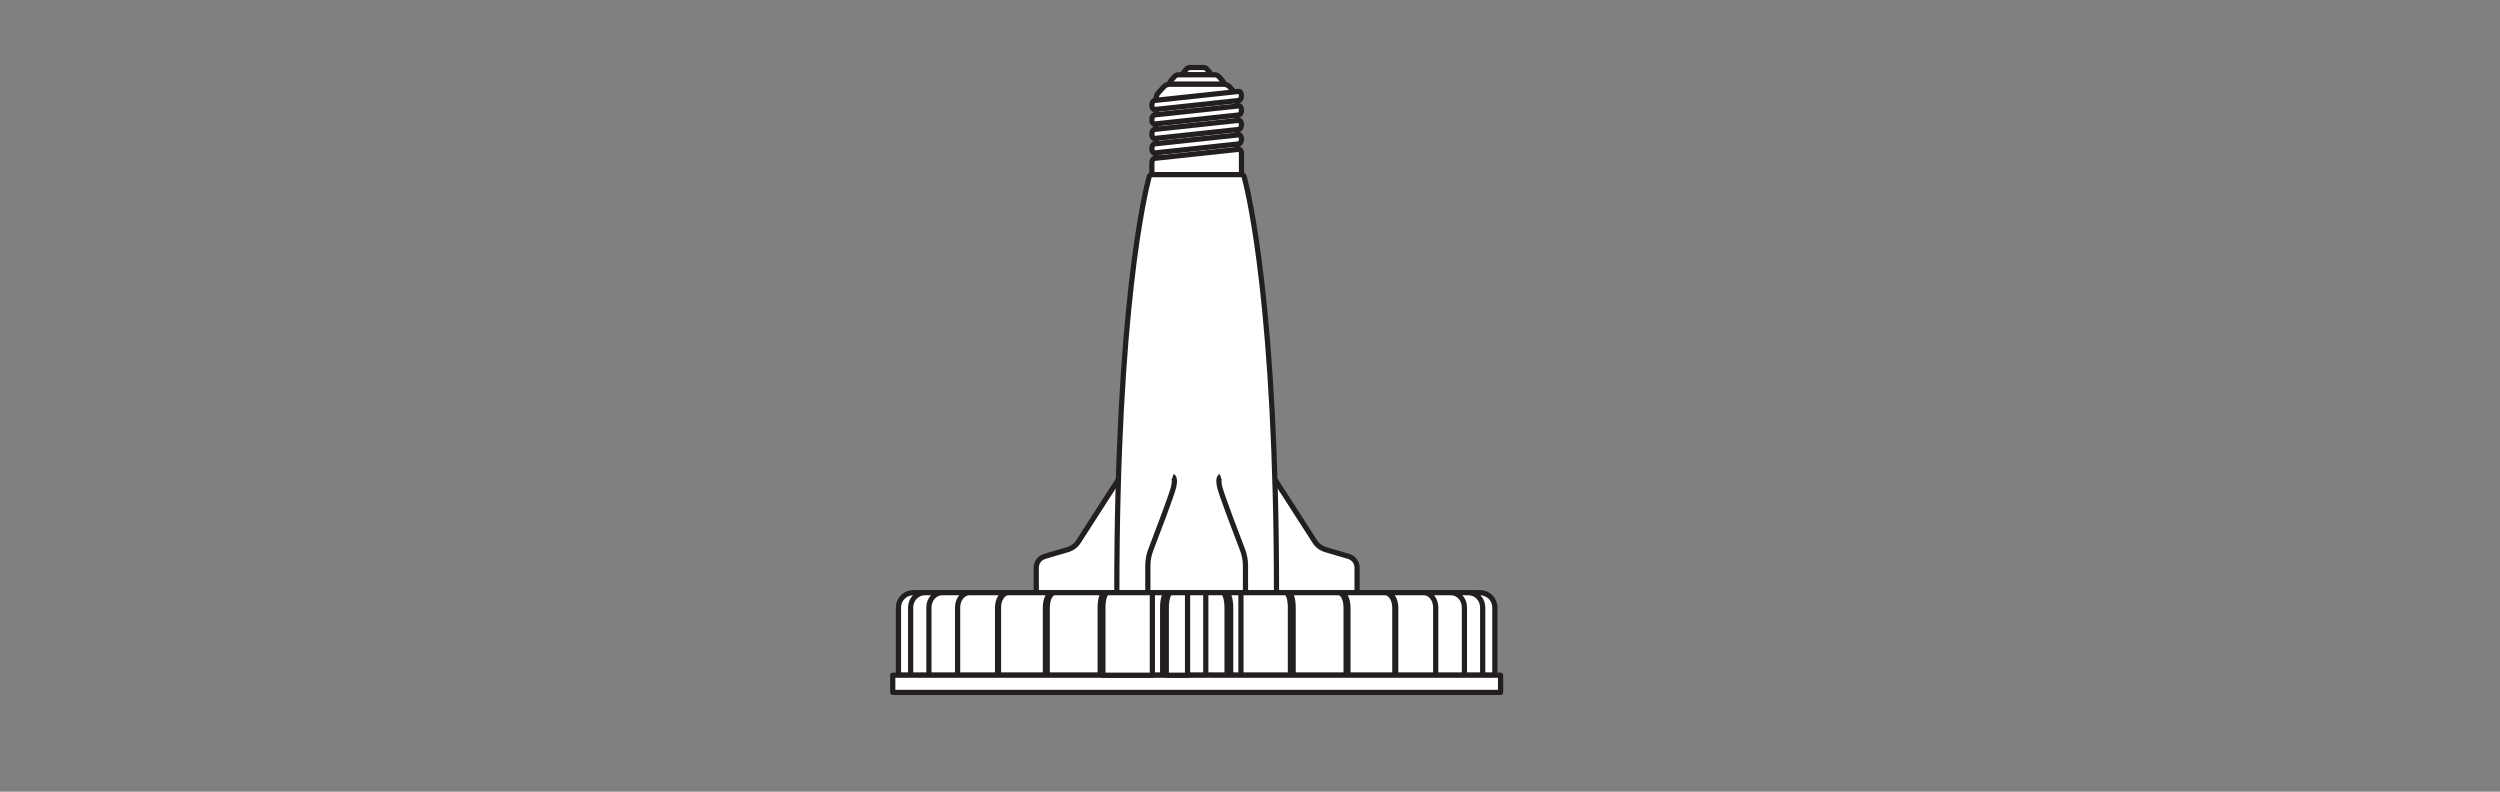 <?xml version="1.0" encoding="UTF-8" standalone="no"?>
<!-- Created with Inkscape (http://www.inkscape.org/) -->

<svg
   version="1.1"
   id="svg372"
   xml:space="preserve"
   width="453.543"
   height="143.623"
   viewBox="0 0 453.543 143.623"
   xmlns="http://www.w3.org/2000/svg"
   xmlns:svg="http://www.w3.org/2000/svg"><rect x="0" y="0" width="453.543" height="143.623" fill="#808080" stroke="none"/><defs
     id="defs376"><clipPath
       clipPathUnits="userSpaceOnUse"
       id="clipPath386"><path
         d="M 0,107.717 H 340.157 V 0 H 0 Z"
         id="path384" /></clipPath></defs><g
     id="g378"
     transform="matrix(1.333,0,0,-1.333,0,143.623)"><g
       id="g380"><g
         id="g382"
         clip-path="url(#clipPath386)"><g
           id="g388"
           transform="translate(164.742,97.567)"><path
             d="m 0,0 c 0,0.143 -0.053,0.28 -0.149,0.386 l -0.368,0.409 c -0.109,0.121 -0.265,0.191 -0.428,0.191 h -1.868 c -0.164,0 -0.32,-0.07 -0.429,-0.191 L -3.61,0.386 C -3.706,0.28 -3.759,0.143 -3.759,0 Z"
             style="fill:#ffffff;fill-opacity:1;fill-rule:nonzero;stroke:none"
             id="path390" /></g><g
           id="g392"
           transform="translate(164.742,97.567)"><path
             d="m 0,0 c 0,0.143 -0.053,0.28 -0.149,0.386 l -0.368,0.409 c -0.109,0.121 -0.265,0.191 -0.428,0.191 h -1.868 c -0.164,0 -0.32,-0.07 -0.429,-0.191 L -3.61,0.386 C -3.706,0.28 -3.759,0.143 -3.759,0 Z"
             style="fill:none;stroke:#231f20;stroke-width:0.709;stroke-linecap:butt;stroke-linejoin:round;stroke-miterlimit:10;stroke-dasharray:none;stroke-opacity:1"
             id="path394" /></g><g
           id="g396"
           transform="translate(166.558,96.278)"><path
             d="M 0,0 C 0,0.187 -0.069,0.367 -0.194,0.506 L -0.676,1.04 c -0.143,0.159 -0.347,0.249 -0.561,0.249 h -4.918 c -0.213,0 -0.417,-0.09 -0.56,-0.249 L -7.197,0.506 C -7.322,0.367 -7.392,0.187 -7.392,0 Z"
             style="fill:#ffffff;fill-opacity:1;fill-rule:nonzero;stroke:none"
             id="path398" /></g><g
           id="g400"
           transform="translate(166.558,96.278)"><path
             d="M 0,0 C 0,0.187 -0.069,0.367 -0.194,0.506 L -0.676,1.04 c -0.143,0.159 -0.347,0.249 -0.561,0.249 h -4.918 c -0.213,0 -0.417,-0.09 -0.56,-0.249 L -7.197,0.506 C -7.322,0.367 -7.392,0.187 -7.392,0 Z"
             style="fill:none;stroke:#231f20;stroke-width:0.709;stroke-linecap:butt;stroke-linejoin:round;stroke-miterlimit:10;stroke-dasharray:none;stroke-opacity:1"
             id="path402" /></g><g
           id="g404"
           transform="translate(173.464,27.082)"><path
             d="M 0,0 C 0,5.713 -0.075,10.97 -0.206,15.806 L 5.48,6.961 C 5.822,6.429 6.344,6.038 6.951,5.859 l 3.131,-0.92 C 10.763,4.738 11.231,4.113 11.231,3.403 V 0 Z"
             style="fill:#ffffff;fill-opacity:1;fill-rule:nonzero;stroke:none"
             id="path406" /></g><g
           id="g408"
           transform="translate(173.464,27.082)"><path
             d="M 0,0 C 0,5.713 -0.075,10.97 -0.206,15.806 L 5.48,6.961 C 5.822,6.429 6.344,6.038 6.951,5.859 l 3.131,-0.92 C 10.763,4.738 11.231,4.113 11.231,3.403 V 0 Z"
             style="fill:none;stroke:#231f20;stroke-width:0.709;stroke-linecap:butt;stroke-linejoin:round;stroke-miterlimit:10;stroke-dasharray:none;stroke-opacity:1"
             id="path410" /></g><g
           id="g412"
           transform="translate(152.261,27.082)"><path
             d="M 0,0 C 0,5.713 0.075,10.97 0.206,15.806 L -5.48,6.961 C -5.822,6.429 -6.344,6.038 -6.951,5.859 l -3.131,-0.92 C -10.763,4.738 -11.231,4.113 -11.231,3.403 V 0 Z"
             style="fill:#ffffff;fill-opacity:1;fill-rule:nonzero;stroke:none"
             id="path414" /></g><g
           id="g416"
           transform="translate(152.261,27.082)"><path
             d="M 0,0 C 0,5.713 0.075,10.97 0.206,15.806 L -5.48,6.961 C -5.822,6.429 -6.344,6.038 -6.951,5.859 l -3.131,-0.92 C -10.763,4.738 -11.231,4.113 -11.231,3.403 V 0 Z"
             style="fill:none;stroke:#231f20;stroke-width:0.709;stroke-linecap:butt;stroke-linejoin:round;stroke-miterlimit:10;stroke-dasharray:none;stroke-opacity:1"
             id="path418" /></g><g
           id="g420"
           transform="translate(168.374,83.973)"><path
             d="m 0,0 v 10.381 c 0,0.279 -0.103,0.547 -0.29,0.754 l -0.719,0.797 c -0.213,0.237 -0.517,0.372 -0.836,0.372 h -7.334 c -0.319,0 -0.623,-0.135 -0.836,-0.372 l -0.719,-0.797 c -0.187,-0.207 -0.29,-0.475 -0.29,-0.754 l 0,-10.381 z"
             style="fill:#ffffff;fill-opacity:1;fill-rule:nonzero;stroke:none"
             id="path422" /></g><g
           id="g424"
           transform="translate(168.374,83.973)"><path
             d="m 0,0 v 10.381 c 0,0.279 -0.103,0.547 -0.29,0.754 l -0.719,0.797 c -0.213,0.237 -0.517,0.372 -0.836,0.372 h -7.334 c -0.319,0 -0.623,-0.135 -0.836,-0.372 l -0.719,-0.797 c -0.187,-0.207 -0.29,-0.475 -0.29,-0.754 l 0,-10.381 z"
             style="fill:none;stroke:#231f20;stroke-width:0.709;stroke-linecap:butt;stroke-linejoin:round;stroke-miterlimit:10;stroke-dasharray:none;stroke-opacity:1"
             id="path426" /></g><g
           id="g428"
           transform="translate(168.605,90.128)"><path
             d="M 0,0 C 0.196,0.021 0.356,0.315 0.356,0.657 0.356,0.999 0.196,1.258 0,1.237 L -11.486,0.005 c -0.196,-0.021 -0.355,-0.315 -0.355,-0.657 0,-0.341 0.159,-0.601 0.355,-0.58 z"
             style="fill:#ffffff;fill-opacity:1;fill-rule:nonzero;stroke:none"
             id="path430" /></g><g
           id="g432"
           transform="translate(168.605,90.128)"><path
             d="M 0,0 C 0.196,0.021 0.356,0.315 0.356,0.657 0.356,0.999 0.196,1.258 0,1.237 L -11.486,0.005 c -0.196,-0.021 -0.355,-0.315 -0.355,-0.657 0,-0.341 0.159,-0.601 0.355,-0.58 z"
             style="fill:none;stroke:#231f20;stroke-width:0.709;stroke-linecap:butt;stroke-linejoin:round;stroke-miterlimit:10;stroke-dasharray:none;stroke-opacity:1"
             id="path434" /></g><g
           id="g436"
           transform="translate(168.605,88.158)"><path
             d="M 0,0 C 0.196,0.021 0.356,0.315 0.356,0.657 0.356,0.999 0.196,1.258 0,1.237 L -11.486,0.005 c -0.196,-0.021 -0.355,-0.315 -0.355,-0.657 0,-0.341 0.159,-0.601 0.355,-0.58 z"
             style="fill:#ffffff;fill-opacity:1;fill-rule:nonzero;stroke:none"
             id="path438" /></g><g
           id="g440"
           transform="translate(168.605,88.158)"><path
             d="M 0,0 C 0.196,0.021 0.356,0.315 0.356,0.657 0.356,0.999 0.196,1.258 0,1.237 L -11.486,0.005 c -0.196,-0.021 -0.355,-0.315 -0.355,-0.657 0,-0.341 0.159,-0.601 0.355,-0.58 z"
             style="fill:none;stroke:#231f20;stroke-width:0.709;stroke-linecap:butt;stroke-linejoin:round;stroke-miterlimit:10;stroke-dasharray:none;stroke-opacity:1"
             id="path442" /></g><g
           id="g444"
           transform="translate(168.605,92.098)"><path
             d="M 0,0 C 0.196,0.021 0.356,0.315 0.356,0.657 0.356,0.999 0.196,1.258 0,1.237 L -11.486,0.005 c -0.196,-0.021 -0.355,-0.315 -0.355,-0.657 0,-0.341 0.159,-0.601 0.355,-0.58 z"
             style="fill:#ffffff;fill-opacity:1;fill-rule:nonzero;stroke:none"
             id="path446" /></g><g
           id="g448"
           transform="translate(168.605,92.098)"><path
             d="M 0,0 C 0.196,0.021 0.356,0.315 0.356,0.657 0.356,0.999 0.196,1.258 0,1.237 L -11.486,0.005 c -0.196,-0.021 -0.355,-0.315 -0.355,-0.657 0,-0.341 0.159,-0.601 0.355,-0.58 z"
             style="fill:none;stroke:#231f20;stroke-width:0.709;stroke-linecap:butt;stroke-linejoin:round;stroke-miterlimit:10;stroke-dasharray:none;stroke-opacity:1"
             id="path450" /></g><g
           id="g452"
           transform="translate(168.605,94.067)"><path
             d="M 0,0 C 0.196,0.021 0.356,0.315 0.356,0.657 0.356,0.999 0.196,1.258 0,1.237 L -11.486,0.005 c -0.196,-0.021 -0.355,-0.315 -0.355,-0.657 0,-0.341 0.159,-0.601 0.355,-0.58 z"
             style="fill:#ffffff;fill-opacity:1;fill-rule:nonzero;stroke:none"
             id="path454" /></g><g
           id="g456"
           transform="translate(168.605,94.067)"><path
             d="M 0,0 C 0.196,0.021 0.356,0.315 0.356,0.657 0.356,0.999 0.196,1.258 0,1.237 L -11.486,0.005 c -0.196,-0.021 -0.355,-0.315 -0.355,-0.657 0,-0.341 0.159,-0.601 0.355,-0.58 z"
             style="fill:none;stroke:#231f20;stroke-width:0.709;stroke-linecap:butt;stroke-linejoin:round;stroke-miterlimit:10;stroke-dasharray:none;stroke-opacity:1"
             id="path458" /></g><g
           id="g460"
           transform="translate(168.961,83.973)"><path
             d="M 0,0 V 2.872 C 0,3.214 -0.159,3.474 -0.356,3.453 L -11.841,2.221 C -12.038,2.2 -12.197,1.906 -12.197,1.564 V 0 Z"
             style="fill:#ffffff;fill-opacity:1;fill-rule:nonzero;stroke:none"
             id="path462" /></g><g
           id="g464"
           transform="translate(168.961,83.973)"><path
             d="M 0,0 V 2.872 C 0,3.214 -0.159,3.474 -0.356,3.453 L -11.841,2.221 C -12.038,2.2 -12.197,1.906 -12.197,1.564 V 0 Z"
             style="fill:none;stroke:#231f20;stroke-width:0.709;stroke-linecap:butt;stroke-linejoin:round;stroke-miterlimit:10;stroke-dasharray:none;stroke-opacity:1"
             id="path466" /></g><g
           id="g468"
           transform="translate(173.729,27.082)"><path
             d="m 0,0 c 0,38.766 -3.821,54.454 -4.404,56.625 -0.043,0.159 -0.186,0.266 -0.351,0.266 h -12.223 c -0.165,0 -0.308,-0.107 -0.351,-0.266 C -17.913,54.454 -21.733,38.766 -21.733,0 Z"
             style="fill:#ffffff;fill-opacity:1;fill-rule:nonzero;stroke:none"
             id="path470" /></g><g
           id="g472"
           transform="translate(173.729,27.082)"><path
             d="m 0,0 c 0,38.766 -3.821,54.454 -4.404,56.625 -0.043,0.159 -0.186,0.266 -0.351,0.266 h -12.223 c -0.165,0 -0.308,-0.107 -0.351,-0.266 C -17.913,54.454 -21.733,38.766 -21.733,0 Z"
             style="fill:none;stroke:#231f20;stroke-width:0.709;stroke-linecap:butt;stroke-linejoin:round;stroke-miterlimit:10;stroke-dasharray:none;stroke-opacity:1"
             id="path474" /></g><g
           id="g476"
           transform="translate(203.447,15.854)"><path
             d="m 0,0 v 9.215 c 0,1.112 -0.901,2.013 -2.013,2.013 h -77.145 c -1.111,0 -2.012,-0.901 -2.012,-2.013 V 0 Z"
             style="fill:#ffffff;fill-opacity:1;fill-rule:nonzero;stroke:none"
             id="path478" /></g><g
           id="g480"
           transform="translate(203.447,15.854)"><path
             d="m 0,0 v 9.215 c 0,1.112 -0.901,2.013 -2.013,2.013 h -77.145 c -1.111,0 -2.012,-0.901 -2.012,-2.013 V 0 Z"
             style="fill:none;stroke:#231f20;stroke-width:0.709;stroke-linecap:butt;stroke-linejoin:round;stroke-miterlimit:10;stroke-dasharray:none;stroke-opacity:1"
             id="path482" /></g><g
           id="g484"
           transform="translate(201.79,15.854)"><path
             d="m 0,0 v 9.215 c 0,1.112 -0.864,2.013 -1.931,2.013 h -73.994 c -1.066,0 -1.93,-0.901 -1.93,-2.013 V 0 Z"
             style="fill:#ffffff;fill-opacity:1;fill-rule:nonzero;stroke:none"
             id="path486" /></g><g
           id="g488"
           transform="translate(201.79,15.854)"><path
             d="m 0,0 v 9.215 c 0,1.112 -0.864,2.013 -1.931,2.013 h -73.994 c -1.066,0 -1.93,-0.901 -1.93,-2.013 V 0 Z"
             style="fill:none;stroke:#231f20;stroke-width:0.709;stroke-linecap:butt;stroke-linejoin:round;stroke-miterlimit:10;stroke-dasharray:none;stroke-opacity:1"
             id="path490" /></g><g
           id="g492"
           transform="translate(199.304,15.854)"><path
             d="m 0,0 v 9.215 c 0,1.112 -0.809,2.013 -1.807,2.013 h -69.268 c -0.998,0 -1.807,-0.901 -1.807,-2.013 V 0 Z"
             style="fill:#ffffff;fill-opacity:1;fill-rule:nonzero;stroke:none"
             id="path494" /></g><g
           id="g496"
           transform="translate(199.304,15.854)"><path
             d="m 0,0 v 9.215 c 0,1.112 -0.809,2.013 -1.807,2.013 h -69.268 c -0.998,0 -1.807,-0.901 -1.807,-2.013 V 0 Z"
             style="fill:none;stroke:#231f20;stroke-width:0.709;stroke-linecap:butt;stroke-linejoin:round;stroke-miterlimit:10;stroke-dasharray:none;stroke-opacity:1"
             id="path498" /></g><g
           id="g500"
           transform="translate(195.396,15.854)"><path
             d="m 0,0 v 9.215 c 0,1.112 -0.722,2.013 -1.614,2.013 h -61.84 c -0.892,0 -1.614,-0.901 -1.614,-2.013 V 0 Z"
             style="fill:#ffffff;fill-opacity:1;fill-rule:nonzero;stroke:none"
             id="path502" /></g><g
           id="g504"
           transform="translate(195.396,15.854)"><path
             d="m 0,0 v 9.215 c 0,1.112 -0.722,2.013 -1.614,2.013 h -61.84 c -0.892,0 -1.614,-0.901 -1.614,-2.013 V 0 Z"
             style="fill:none;stroke:#231f20;stroke-width:0.709;stroke-linecap:butt;stroke-linejoin:round;stroke-miterlimit:10;stroke-dasharray:none;stroke-opacity:1"
             id="path506" /></g><g
           id="g508"
           transform="translate(189.955,15.854)"><path
             d="m 0,0 v 9.215 c 0,1.112 -0.599,2.013 -1.338,2.013 h -51.509 c -0.739,0 -1.338,-0.901 -1.338,-2.013 V 0 Z"
             style="fill:#ffffff;fill-opacity:1;fill-rule:nonzero;stroke:none"
             id="path510" /></g><g
           id="g512"
           transform="translate(189.955,15.854)"><path
             d="m 0,0 v 9.215 c 0,1.112 -0.599,2.013 -1.338,2.013 h -51.509 c -0.739,0 -1.338,-0.901 -1.338,-2.013 V 0 Z"
             style="fill:none;stroke:#231f20;stroke-width:0.709;stroke-linecap:butt;stroke-linejoin:round;stroke-miterlimit:10;stroke-dasharray:none;stroke-opacity:1"
             id="path514" /></g><g
           id="g516"
           transform="translate(189.832,15.854)"><path
             d="m 0,0 v 9.215 c 0,1.112 -0.599,2.013 -1.338,2.013 h -51.263 c -0.738,0 -1.337,-0.901 -1.337,-2.013 V 0 Z"
             style="fill:#ffffff;fill-opacity:1;fill-rule:nonzero;stroke:none"
             id="path518" /></g><g
           id="g520"
           transform="translate(189.832,15.854)"><path
             d="m 0,0 v 9.215 c 0,1.112 -0.599,2.013 -1.338,2.013 h -51.263 c -0.738,0 -1.337,-0.901 -1.337,-2.013 V 0 Z"
             style="fill:none;stroke:#231f20;stroke-width:0.709;stroke-linecap:butt;stroke-linejoin:round;stroke-miterlimit:10;stroke-dasharray:none;stroke-opacity:1"
             id="path522" /></g><g
           id="g524"
           transform="translate(183.447,15.854)"><path
             d="m 0,0 v 9.215 c 0,1.112 -0.452,2.013 -1.009,2.013 h -39.153 c -0.557,0 -1.008,-0.901 -1.008,-2.013 V 0 Z"
             style="fill:#ffffff;fill-opacity:1;fill-rule:nonzero;stroke:none"
             id="path526" /></g><g
           id="g528"
           transform="translate(183.447,15.854)"><path
             d="m 0,0 v 9.215 c 0,1.112 -0.452,2.013 -1.009,2.013 h -39.153 c -0.557,0 -1.008,-0.901 -1.008,-2.013 V 0 Z"
             style="fill:none;stroke:#231f20;stroke-width:0.709;stroke-linecap:butt;stroke-linejoin:round;stroke-miterlimit:10;stroke-dasharray:none;stroke-opacity:1"
             id="path530" /></g><g
           id="g532"
           transform="translate(183.201,15.854)"><path
             d="m 0,0 v 9.215 c 0,1.112 -0.452,2.013 -1.009,2.013 h -38.66 c -0.557,0 -1.008,-0.901 -1.008,-2.013 V 0 Z"
             style="fill:#ffffff;fill-opacity:1;fill-rule:nonzero;stroke:none"
             id="path534" /></g><g
           id="g536"
           transform="translate(183.201,15.854)"><path
             d="m 0,0 v 9.215 c 0,1.112 -0.452,2.013 -1.009,2.013 h -38.66 c -0.557,0 -1.008,-0.901 -1.008,-2.013 V 0 Z"
             style="fill:none;stroke:#231f20;stroke-width:0.709;stroke-linecap:butt;stroke-linejoin:round;stroke-miterlimit:10;stroke-dasharray:none;stroke-opacity:1"
             id="path538" /></g><g
           id="g540"
           transform="translate(169.26,27.082)"><path
             d="m 0,0 h 6.1 c 0.35,0 0.633,-0.901 0.633,-2.013 v -9.215 H 0 Z"
             style="fill:#ffffff;fill-opacity:1;fill-rule:nonzero;stroke:none"
             id="path542" /></g><g
           id="g544"
           transform="translate(169.26,27.082)"><path
             d="m 0,0 h 6.1 c 0.35,0 0.633,-0.901 0.633,-2.013 v -9.215 H 0 Z"
             style="fill:none;stroke:#231f20;stroke-width:0.709;stroke-linecap:butt;stroke-linejoin:round;stroke-miterlimit:10;stroke-dasharray:none;stroke-opacity:1"
             id="path546" /></g><g
           id="g548"
           transform="translate(168.89,27.082)"><path
             d="m 0,0 h 6.1 c 0.35,0 0.633,-0.901 0.633,-2.013 v -9.215 H 0 Z"
             style="fill:#ffffff;fill-opacity:1;fill-rule:nonzero;stroke:none"
             id="path550" /></g><g
           id="g552"
           transform="translate(168.89,27.082)"><path
             d="m 0,0 h 6.1 c 0.35,0 0.633,-0.901 0.633,-2.013 v -9.215 H 0 Z"
             style="fill:none;stroke:#231f20;stroke-width:0.709;stroke-linecap:butt;stroke-linejoin:round;stroke-miterlimit:10;stroke-dasharray:none;stroke-opacity:1"
             id="path554" /></g><g
           id="g556"
           transform="translate(164.596,27.082)"><path
             d="M 0,0 H 2.261 C 2.61,0 2.894,-0.901 2.894,-2.013 v -9.215 H 0 Z"
             style="fill:#ffffff;fill-opacity:1;fill-rule:nonzero;stroke:none"
             id="path558" /></g><g
           id="g560"
           transform="translate(164.596,27.082)"><path
             d="M 0,0 H 2.261 C 2.61,0 2.894,-0.901 2.894,-2.013 v -9.215 H 0 Z"
             style="fill:none;stroke:#231f20;stroke-width:0.709;stroke-linecap:butt;stroke-linejoin:round;stroke-miterlimit:10;stroke-dasharray:none;stroke-opacity:1"
             id="path562" /></g><g
           id="g564"
           transform="translate(156.465,27.082)"><path
             d="m 0,0 h -6.1 c -0.35,0 -0.633,-0.901 -0.633,-2.013 v -9.215 H 0 Z"
             style="fill:#ffffff;fill-opacity:1;fill-rule:nonzero;stroke:none"
             id="path566" /></g><g
           id="g568"
           transform="translate(156.465,27.082)"><path
             d="m 0,0 h -6.1 c -0.35,0 -0.633,-0.901 -0.633,-2.013 v -9.215 H 0 Z"
             style="fill:none;stroke:#231f20;stroke-width:0.709;stroke-linecap:butt;stroke-linejoin:round;stroke-miterlimit:10;stroke-dasharray:none;stroke-opacity:1"
             id="path570" /></g><g
           id="g572"
           transform="translate(161.128,27.082)"><path
             d="M 0,0 H -2.261 C -2.61,0 -2.894,-0.901 -2.894,-2.013 v -9.215 H 0 Z"
             style="fill:#ffffff;fill-opacity:1;fill-rule:nonzero;stroke:none"
             id="path574" /></g><g
           id="g576"
           transform="translate(161.128,27.082)"><path
             d="M 0,0 H -2.261 C -2.61,0 -2.894,-0.901 -2.894,-2.013 v -9.215 H 0 Z"
             style="fill:none;stroke:#231f20;stroke-width:0.709;stroke-linecap:butt;stroke-linejoin:round;stroke-miterlimit:10;stroke-dasharray:none;stroke-opacity:1"
             id="path578" /></g><g
           id="g580"
           transform="translate(164.104,27.082)"><path
             d="M 0,0 H 2.261 C 2.61,0 2.894,-0.901 2.894,-2.013 v -9.215 H 0 Z"
             style="fill:#ffffff;fill-opacity:1;fill-rule:nonzero;stroke:none"
             id="path582" /></g><g
           id="g584"
           transform="translate(164.104,27.082)"><path
             d="M 0,0 H 2.261 C 2.61,0 2.894,-0.901 2.894,-2.013 v -9.215 H 0 Z"
             style="fill:none;stroke:#231f20;stroke-width:0.709;stroke-linecap:butt;stroke-linejoin:round;stroke-miterlimit:10;stroke-dasharray:none;stroke-opacity:1"
             id="path586" /></g><path
           d="M 204.224,15.854 H 121.5 v -2.341 h 82.724 z"
           style="fill:#ffffff;fill-opacity:1;fill-rule:nonzero;stroke:#231f20;stroke-width:0.709;stroke-linecap:butt;stroke-linejoin:round;stroke-miterlimit:10;stroke-dasharray:none;stroke-opacity:1"
           id="path588" /><g
           id="g590"
           transform="translate(156.834,27.082)"><path
             d="m 0,0 h -6.1 c -0.35,0 -0.633,-0.901 -0.633,-2.013 v -9.215 H 0 Z"
             style="fill:#ffffff;fill-opacity:1;fill-rule:nonzero;stroke:none"
             id="path592" /></g><g
           id="g594"
           transform="translate(156.834,27.082)"><path
             d="m 0,0 h -6.1 c -0.35,0 -0.633,-0.901 -0.633,-2.013 v -9.215 H 0 Z"
             style="fill:none;stroke:#231f20;stroke-width:0.709;stroke-linecap:butt;stroke-linejoin:round;stroke-miterlimit:10;stroke-dasharray:none;stroke-opacity:1"
             id="path596" /></g><g
           id="g598"
           transform="translate(161.621,27.082)"><path
             d="M 0,0 H -2.261 C -2.61,0 -2.894,-0.901 -2.894,-2.013 v -9.215 H 0 Z"
             style="fill:#ffffff;fill-opacity:1;fill-rule:nonzero;stroke:none"
             id="path600" /></g><g
           id="g602"
           transform="translate(161.621,27.082)"><path
             d="M 0,0 H -2.261 C -2.61,0 -2.894,-0.901 -2.894,-2.013 v -9.215 H 0 Z"
             style="fill:none;stroke:#231f20;stroke-width:0.709;stroke-linecap:butt;stroke-linejoin:round;stroke-miterlimit:10;stroke-dasharray:none;stroke-opacity:1"
             id="path604" /></g><g
           id="g606"
           transform="translate(159.608,42.888)"><path
             d="m 0,0 c 0,0 0.414,-0.118 0.118,-1.421 -0.231,-1.017 -2.241,-6.296 -3.11,-8.558 -0.263,-0.686 -0.398,-1.412 -0.398,-2.146 v -3.681"
             style="fill:none;stroke:#231f20;stroke-width:0.709;stroke-linecap:butt;stroke-linejoin:round;stroke-miterlimit:10;stroke-dasharray:none;stroke-opacity:1"
             id="path608" /></g><g
           id="g610"
           transform="translate(166.116,42.888)"><path
             d="m 0,0 c 0,0 -0.414,-0.118 -0.118,-1.421 0.231,-1.017 2.241,-6.296 3.11,-8.558 0.263,-0.686 0.398,-1.412 0.398,-2.146 v -3.681"
             style="fill:none;stroke:#231f20;stroke-width:0.709;stroke-linecap:butt;stroke-linejoin:round;stroke-miterlimit:10;stroke-dasharray:none;stroke-opacity:1"
             id="path612" /></g></g></g></g></svg>
